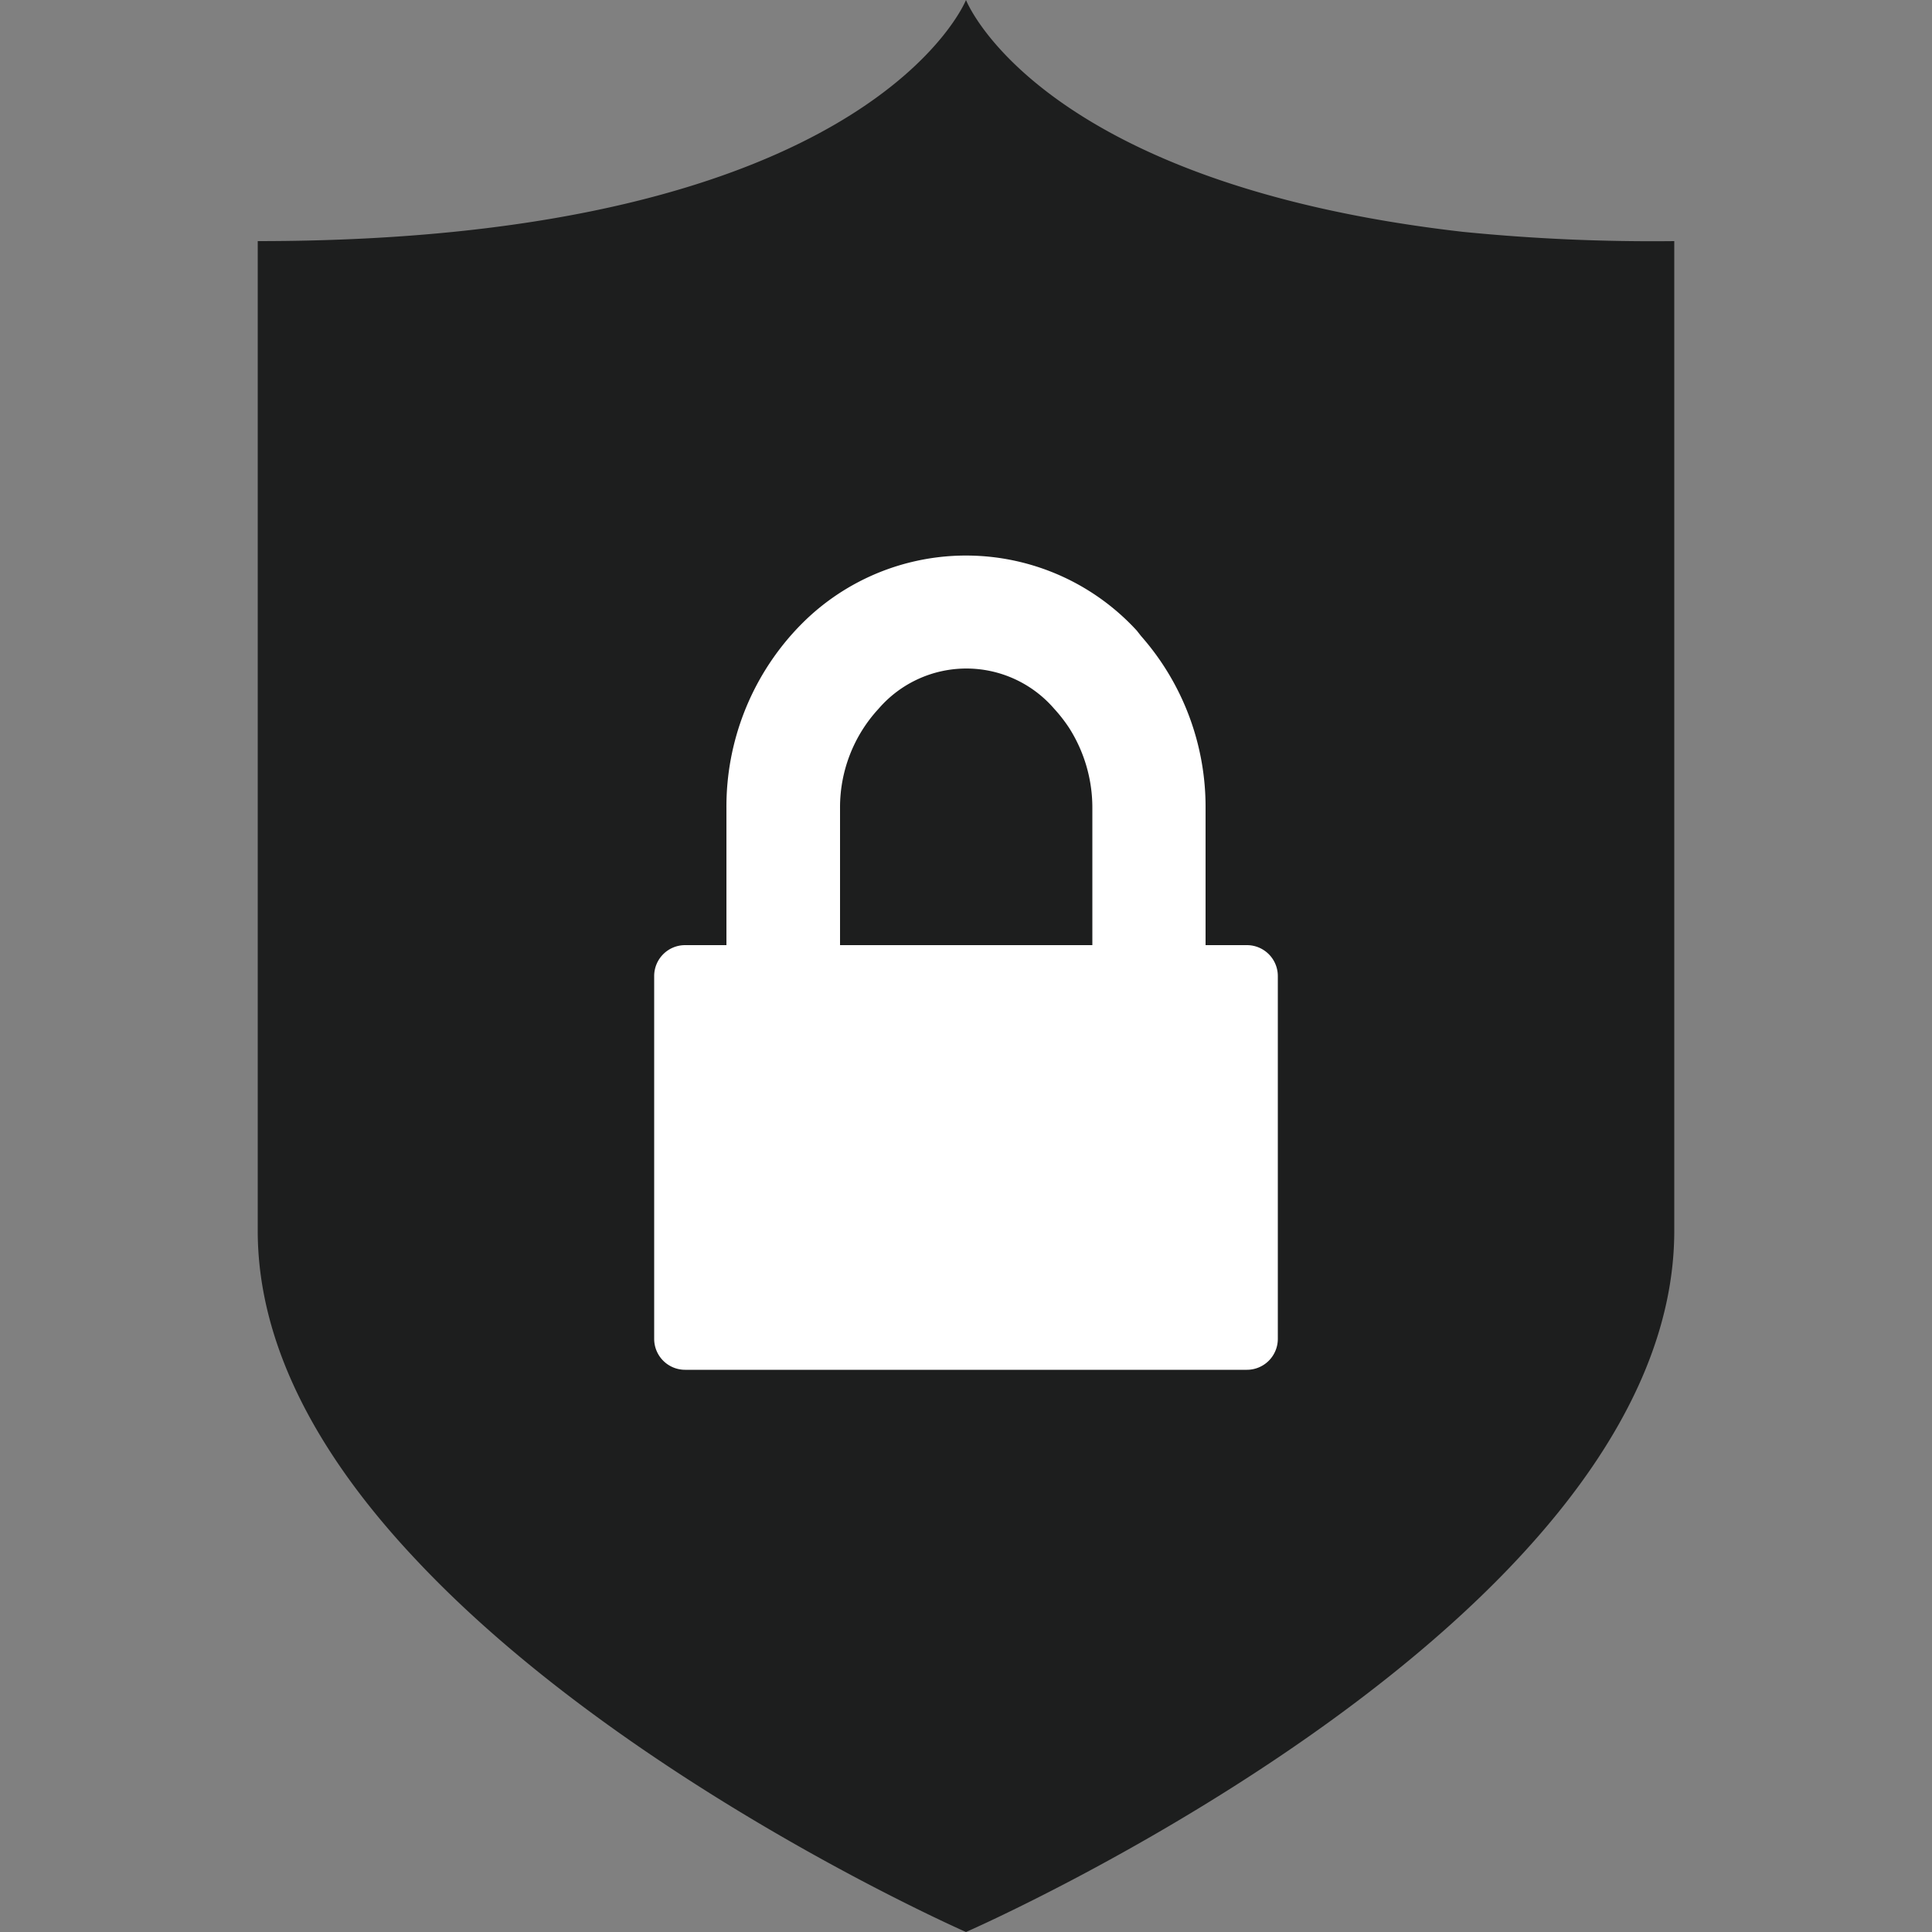 <svg xmlns="http://www.w3.org/2000/svg" viewBox="0 0 50 50"><rect x="0" y="0" width="50" height="50" fill="#808080" stroke="none"/><defs><style>.a{fill:#1d1e1e;}.b{fill:#fff;}</style></defs><path class="a" d="M37.86,6h0C26.84,4.74,25,0,25,0S22.52,6.24,6.67,6.24V31.85c0,3.1,1.72,6,4.11,8.53h0C16.18,46.13,25,50,25,50s18.33-8,18.33-18.15V6.24A49.469,49.469,0,0,1,37.86,6Z"/><path class="b" d="M32.27,24.46H31.2V20.91a6.687,6.687,0,0,0-1.67-4.45h0l-.11-.14a6,6,0,0,0-8.478-.362q-.187.173-.362.362a6.717,6.717,0,0,0-1.78,4.59v3.55H17.73a.8.8,0,0,0-.8.8v7.22h0v2.17a.8.8,0,0,0,.8.8H32.27a.8.8,0,0,0,.8-.8V25.26a.8.8,0,0,0-.8-.8Zm-4,0H21.74V20.91a3.76,3.76,0,0,1,1-2.57,3,3,0,0,1,4.54,0,3.925,3.925,0,0,1,.39.5h0a3.843,3.843,0,0,1,.6,2.07Z"/></svg>